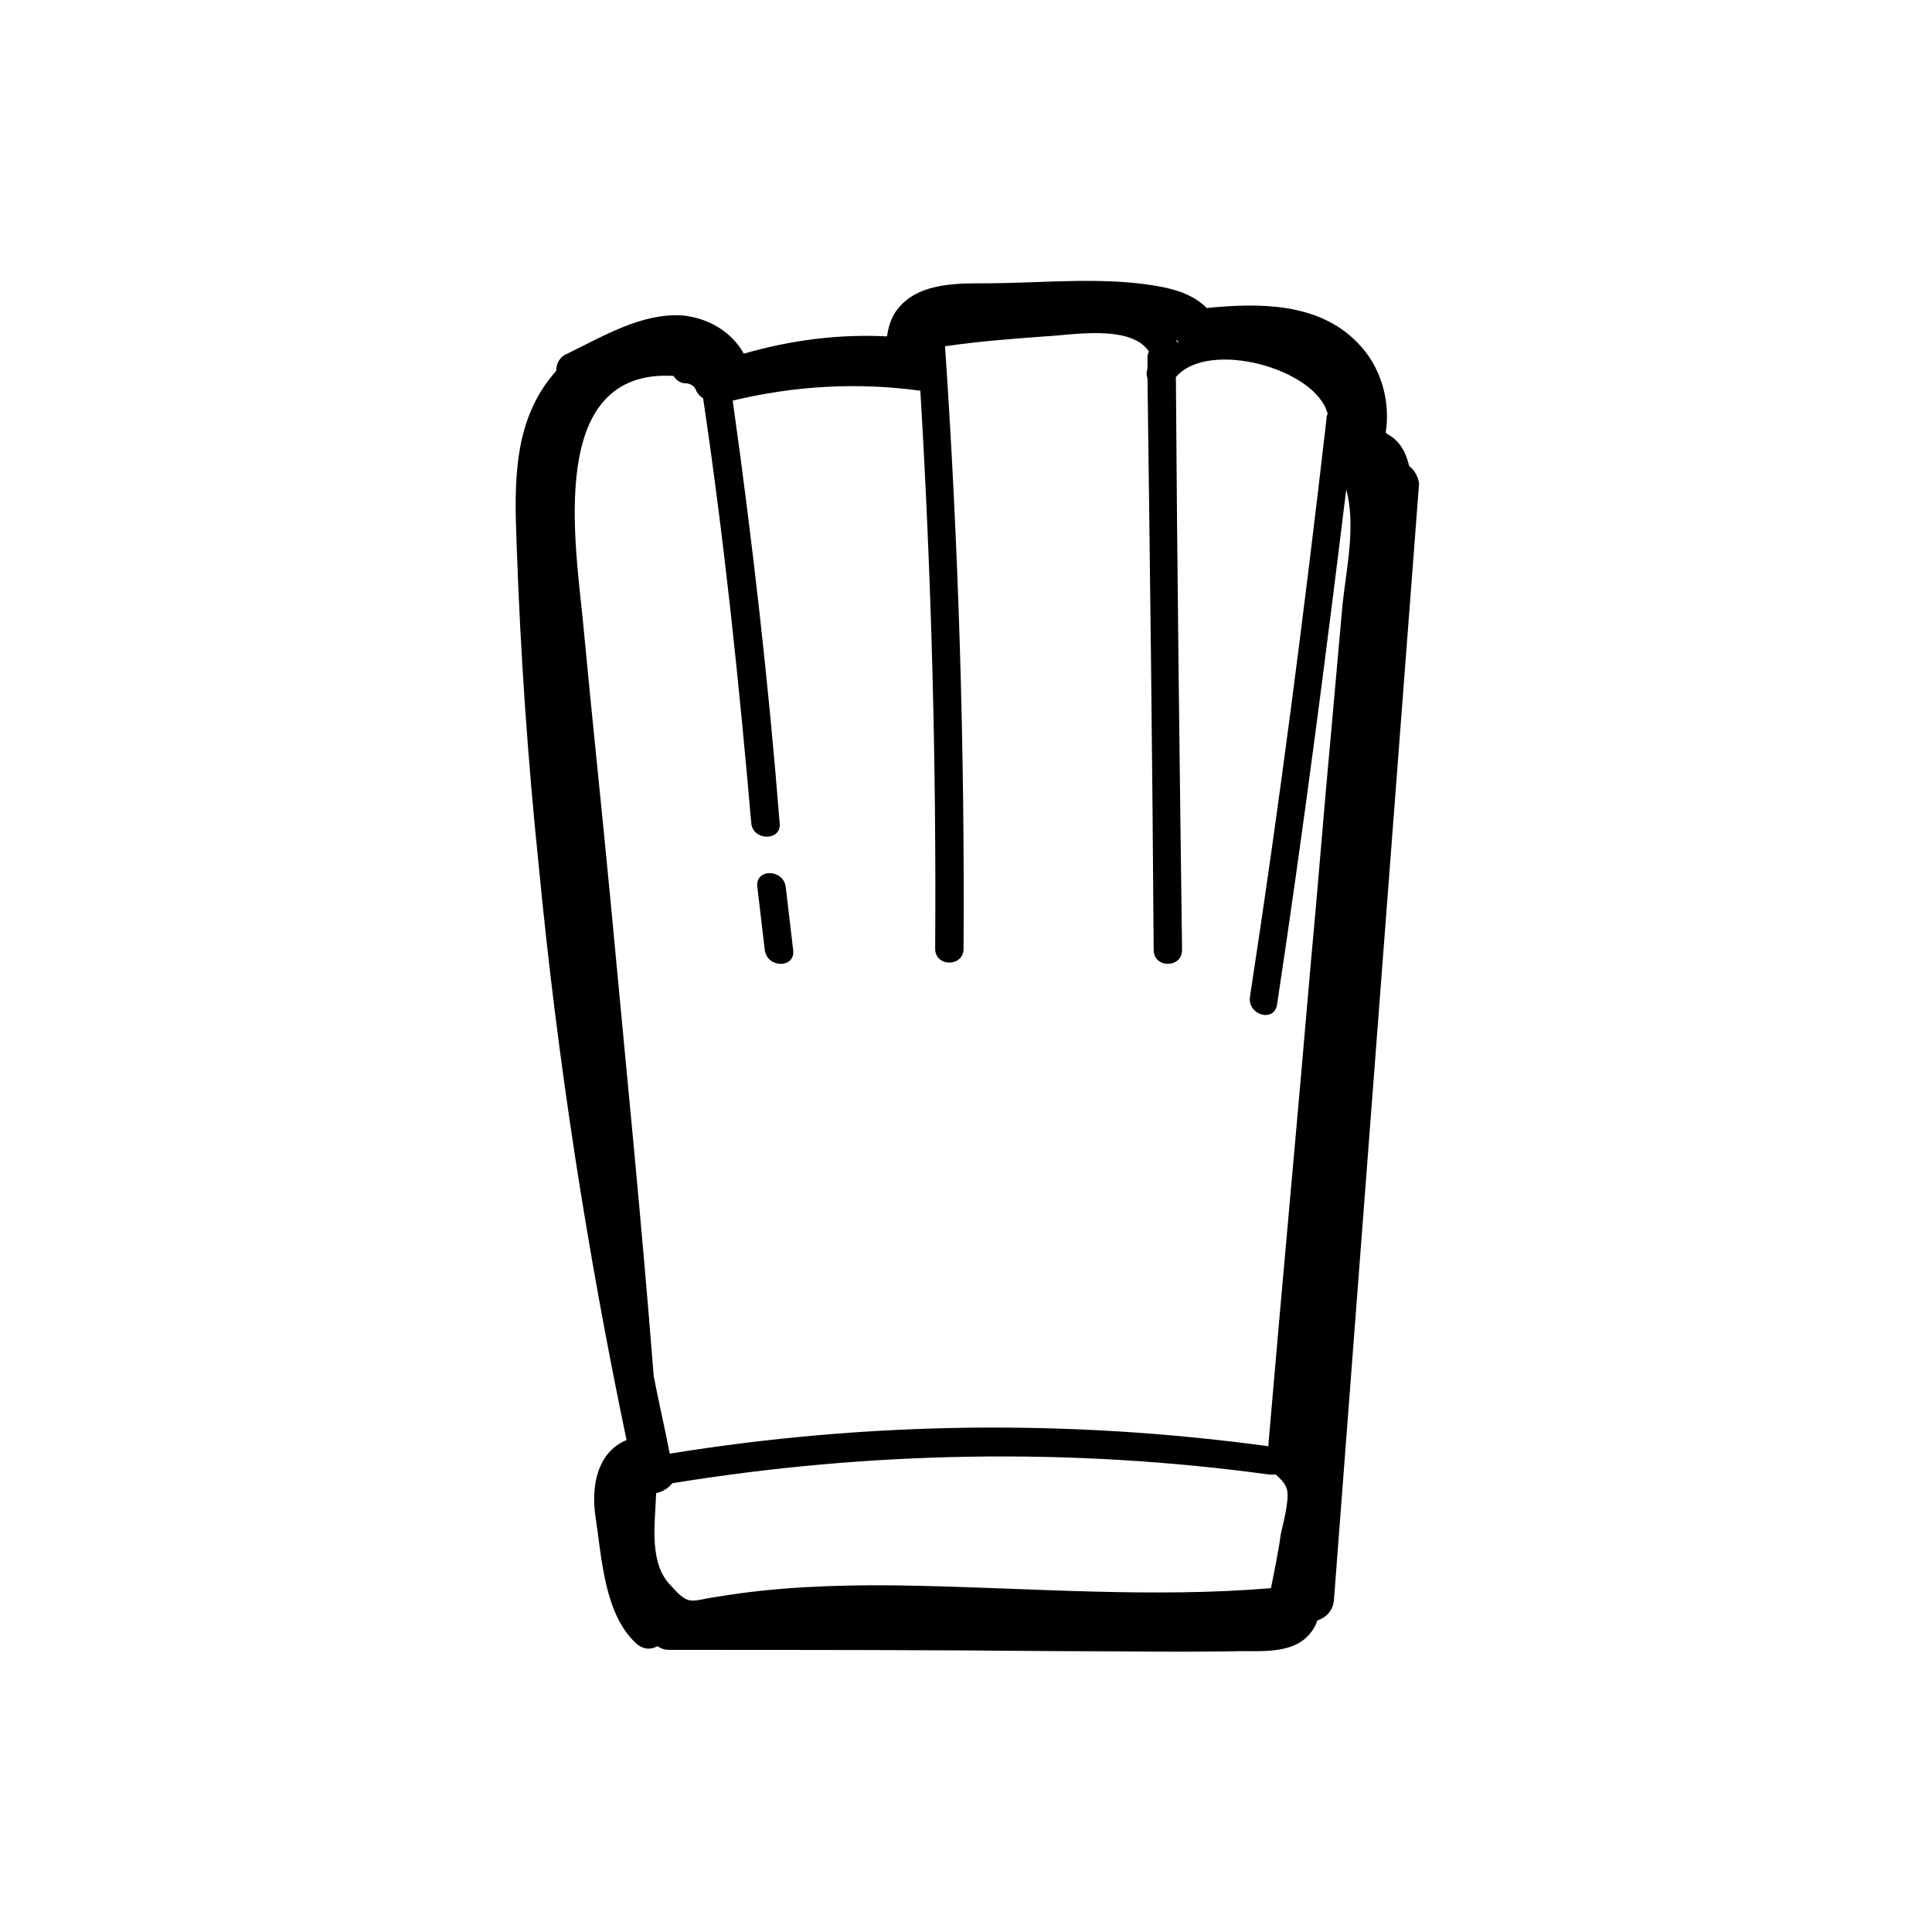 <?xml version="1.0" encoding="UTF-8"?>
<!-- Uploaded to: ICON Repo, www.svgrepo.com, Generator: ICON Repo Mixer Tools -->
<svg fill="#000000" width="800px" height="800px" version="1.1" viewBox="144 144 512 512" xmlns="http://www.w3.org/2000/svg">
 <g>
  <path d="m346.67 395.75c0.656 4.906 8.18 4.906 7.523 0-0.656-5.562-1.309-11.125-1.965-16.684-0.656-4.906-8.18-4.906-7.523 0 0.656 5.559 1.312 11.121 1.965 16.684z"/>
  <path d="m517.45 267.5c-0.656-2.617-1.637-5.234-3.926-7.199-0.656-0.656-1.637-0.98-2.289-1.637 1.309-8.508-1.309-17.668-7.523-23.883-10.469-10.797-26.5-10.469-39.914-9.16-2.945-2.945-6.871-4.582-11.777-5.562-15.051-2.945-31.734-0.98-47.109-0.98-8.18 0-18.32 0-23.555 7.523-1.309 1.965-1.965 4.254-2.289 6.543-12.758-0.656-25.52 0.98-37.949 4.582-3.273-5.891-9.488-9.488-16.359-10.141-10.797-0.656-20.938 5.562-30.426 10.141-2.289 0.98-2.945 2.945-2.945 4.582-11.449 12.758-11.125 29.445-10.469 46.129 0.98 28.461 2.945 56.926 5.891 85.387 4.906 51.035 12.758 101.74 23.227 151.8-7.852 3.273-9.488 12.434-8.18 20.609 1.637 10.797 2.289 25.191 10.469 33.043 1.965 1.965 4.254 1.965 5.891 0.98 0.98 0.656 1.965 0.98 3.273 0.98 34.352 0 68.703 0 103.05 0.328 16.031 0 32.387 0.328 48.418 0 7.523 0 16.359 0.656 19.957-7.523 0-0.328 0-0.328 0.328-0.656 1.965-0.656 3.926-2.289 4.254-5.234 7.523-98.801 15.051-197.27 22.574-296.07-0.332-1.961-1.312-3.598-2.621-4.578zm-211.66 115.16c-2.289-24.211-4.906-48.418-7.199-72.953-1.965-20.938-10.141-68.047 23.883-66.086 0.656 0.98 1.637 1.965 3.273 1.965 0.98 0 2.289 0.656 2.617 1.637 0.328 0.98 1.309 1.965 1.965 2.289 5.562 37.297 9.488 74.918 12.758 112.54 0.328 4.906 8.18 4.906 7.523 0-2.945-37.297-7.199-74.59-12.434-111.89 16.359-3.926 33.043-4.906 49.727-2.617 2.945 49.398 4.254 98.473 3.926 147.87 0 4.906 7.523 4.906 7.523 0 0.328-53.324-1.309-106.65-4.906-159.65 8.832-1.309 17.668-1.965 26.5-2.617 6.871-0.328 22.574-3.273 27.48 3.926 0 0.328-0.328 0.98-0.328 1.309v3.273c-0.328 0.98-0.328 1.637 0 2.617 0.656 50.383 1.309 101.09 1.637 151.47 0 4.906 7.523 4.906 7.523 0-0.656-50.707-1.309-101.09-1.637-151.8 8.508-10.141 37.297-2.289 40.238 9.816-0.328 0.328-0.328 0.98-0.328 1.309-5.891 51.035-12.434 102.07-20.285 153.11-0.656 4.906 6.543 6.871 7.199 1.965 6.871-45.473 12.758-90.949 18.32-136.42 2.617 9.488 0 21.266-0.98 30.426-0.98 11.125-1.965 21.918-2.945 33.043-1.965 20.938-3.598 42.203-5.562 63.141-3.598 42.203-7.523 84.078-11.125 126.28v0.656c-53-7.199-106-6.543-158.67 1.965-1.309-6.871-2.945-13.742-4.254-20.609-3.266-41.887-7.516-83.762-11.441-125.96zm12.102 157.03c1.637-0.328 3.273-1.309 4.254-2.617 52.344-8.508 105.67-9.488 158.34-2.289h1.637c1.309 1.309 2.289 1.965 2.945 3.926 0.656 2.945-0.98 8.832-1.637 11.777-0.656 4.906-1.637 9.488-2.617 14.395-31.406 2.617-62.812 0-94.547-0.656-15.375-0.328-30.754 0-45.801 1.965-2.289 0.328-4.582 0.656-6.543 0.98-6.871 0.98-7.199 2.617-12.105-2.945-5.887-5.887-4.25-16.031-3.926-24.535zm170.77-13.086c0.328-4.582 0.656-8.832 0.98-13.414-0.328 4.254-0.652 8.832-0.98 13.414zm-32.387-291.82c-0.328 0-0.328-0.328-0.656-0.656 0.328 0 0.656 0.328 0.656 0.656z"/>
 </g>
</svg>
